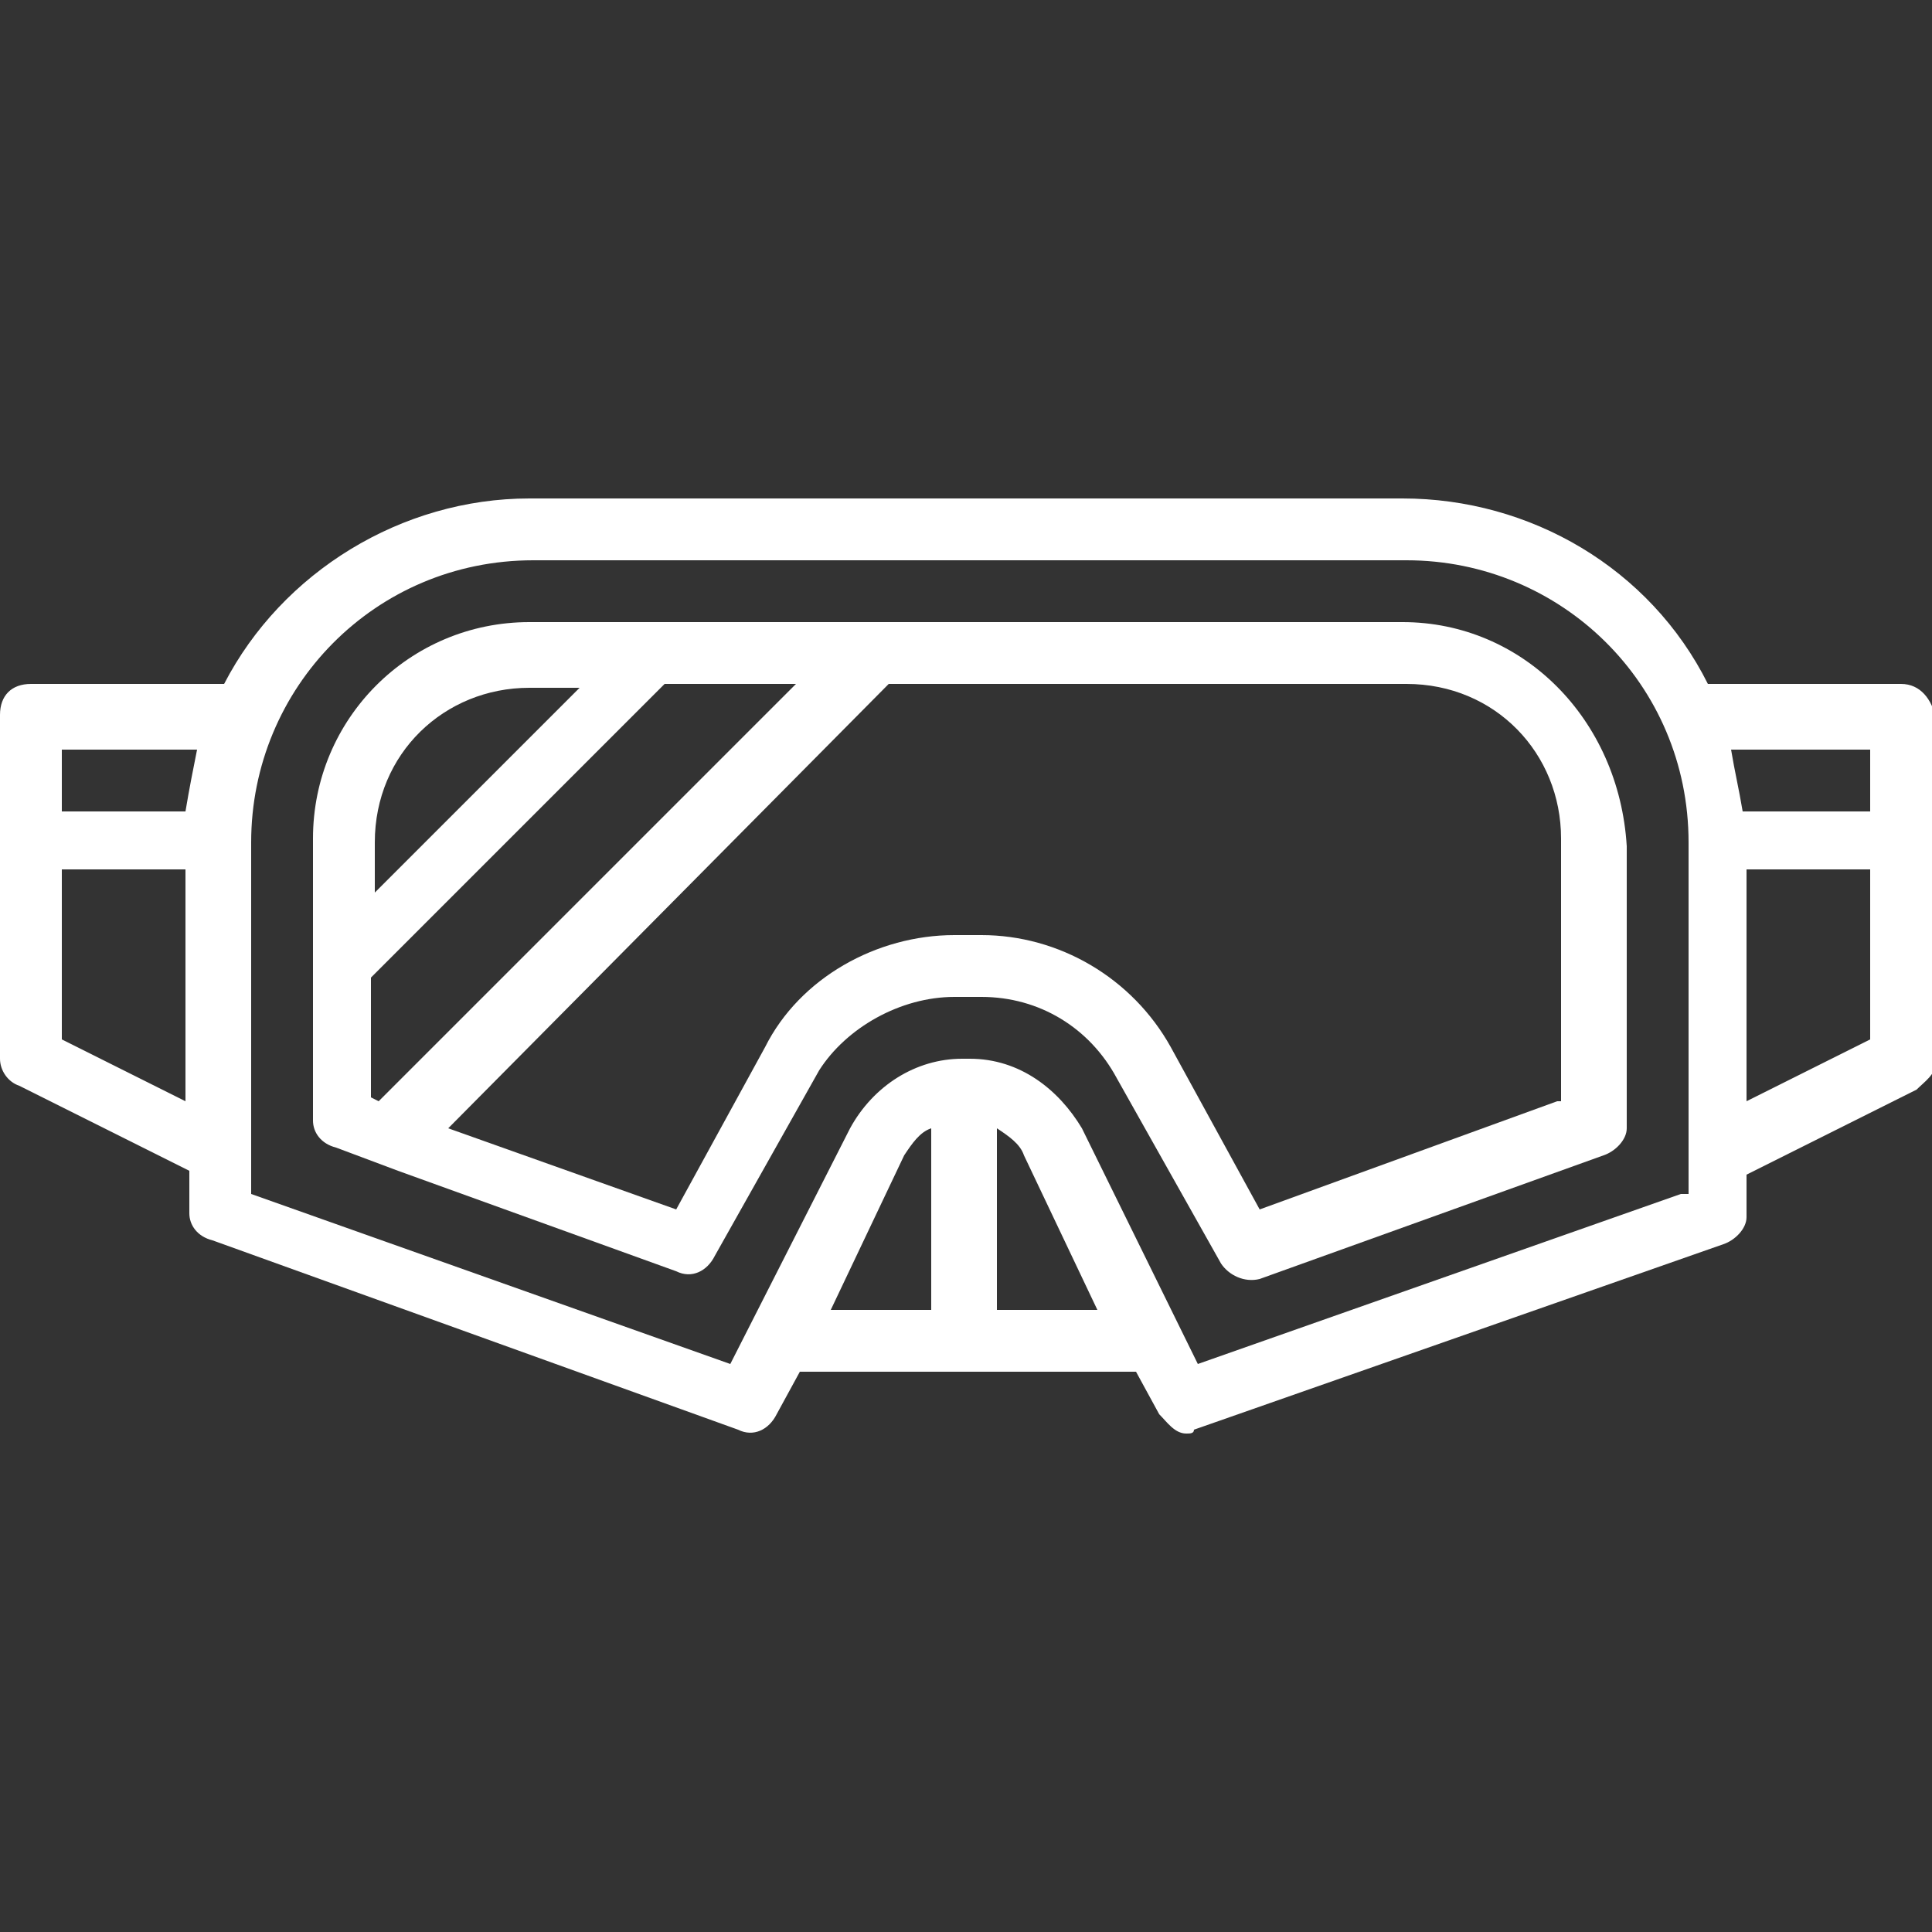 <svg enable-background="new 0 0 50 50" viewBox="0 0 50 50" xmlns="http://www.w3.org/2000/svg"><rect x="0" y="0" width="50" height="50" fill="#333333" stroke="none"/><g fill="#fff"><path d="m36.3 16.1h-22.6c-3.1 0-5.6 2.5-5.6 5.6v7.3c0 .3.2.6.6.7l1.6.6 7.2 2.6c.4.2.8 0 1-.4l2.7-4.8c.7-1.1 2.1-1.9 3.5-1.9h.7c1.5 0 2.8.8 3.5 2.1l2.7 4.8c.2.3.6.5 1 .4l8.9-3.2c.3-.1.6-.4.6-.7v-7.3c-.2-3.3-2.7-5.8-5.8-5.8zm-26.6 5.7c0-2.3 1.8-4 4-4h1.3l-5.3 5.3zm.1 6.7-.2-.1v-3.1l7.6-7.6h3.4zm30.5 0-7.7 2.8-2.3-4.2c-1-1.8-2.9-2.9-4.9-2.9h-.7c-2 0-4 1.1-4.9 2.9l-2.3 4.2-5.9-2.1 11.4-11.5h13.4c2.3 0 4 1.8 4 4v6.8z"/><path d="m49.2 17.7h-5c-1.5-3-4.6-4.8-7.9-4.8h-22.6c-3.3 0-6.4 1.9-7.9 4.8h-5c-.5 0-.8.3-.8.8v8.9c0 .3.2.6.5.7l4.4 2.2v1.1c0 .3.2.6.6.7l13.6 4.9c.4.2.8 0 1-.4l.6-1.1h8.7l.6 1.1c.2.2.4.5.7.5.1 0 .2 0 .2-.1l13.7-4.8c.3-.1.6-.4.6-.7v-1.1l4.4-2.2c.2-.2.5-.4.5-.7v-8.9c-.1-.5-.4-.9-.9-.9zm-44.4 10.8-3.2-1.6v-4.4h3.2zm0-7.5h-3.2v-1.6h3.5c-.1.5-.2 1-.3 1.6zm16.7 12.9 1.9-4c.2-.3.4-.6.7-.7v4.7zm4.3 0v-4.7c.3.2.6.4.7.7l1.9 4zm17.7-3-12.5 4.4-3-6.1c-.6-1-1.6-1.8-2.9-1.8h-.2c-1.2 0-2.3.7-2.9 1.8l-3.1 6.1-12.4-4.4v-9.1c0-4 3.2-7.3 7.3-7.3h22.6c4 0 7.3 3.2 7.3 7.3v9.1zm4.9-4-3.2 1.6v-6h3.2zm0-5.9h-3.3c-.1-.6-.2-1-.3-1.6h3.6z"/></g></svg>